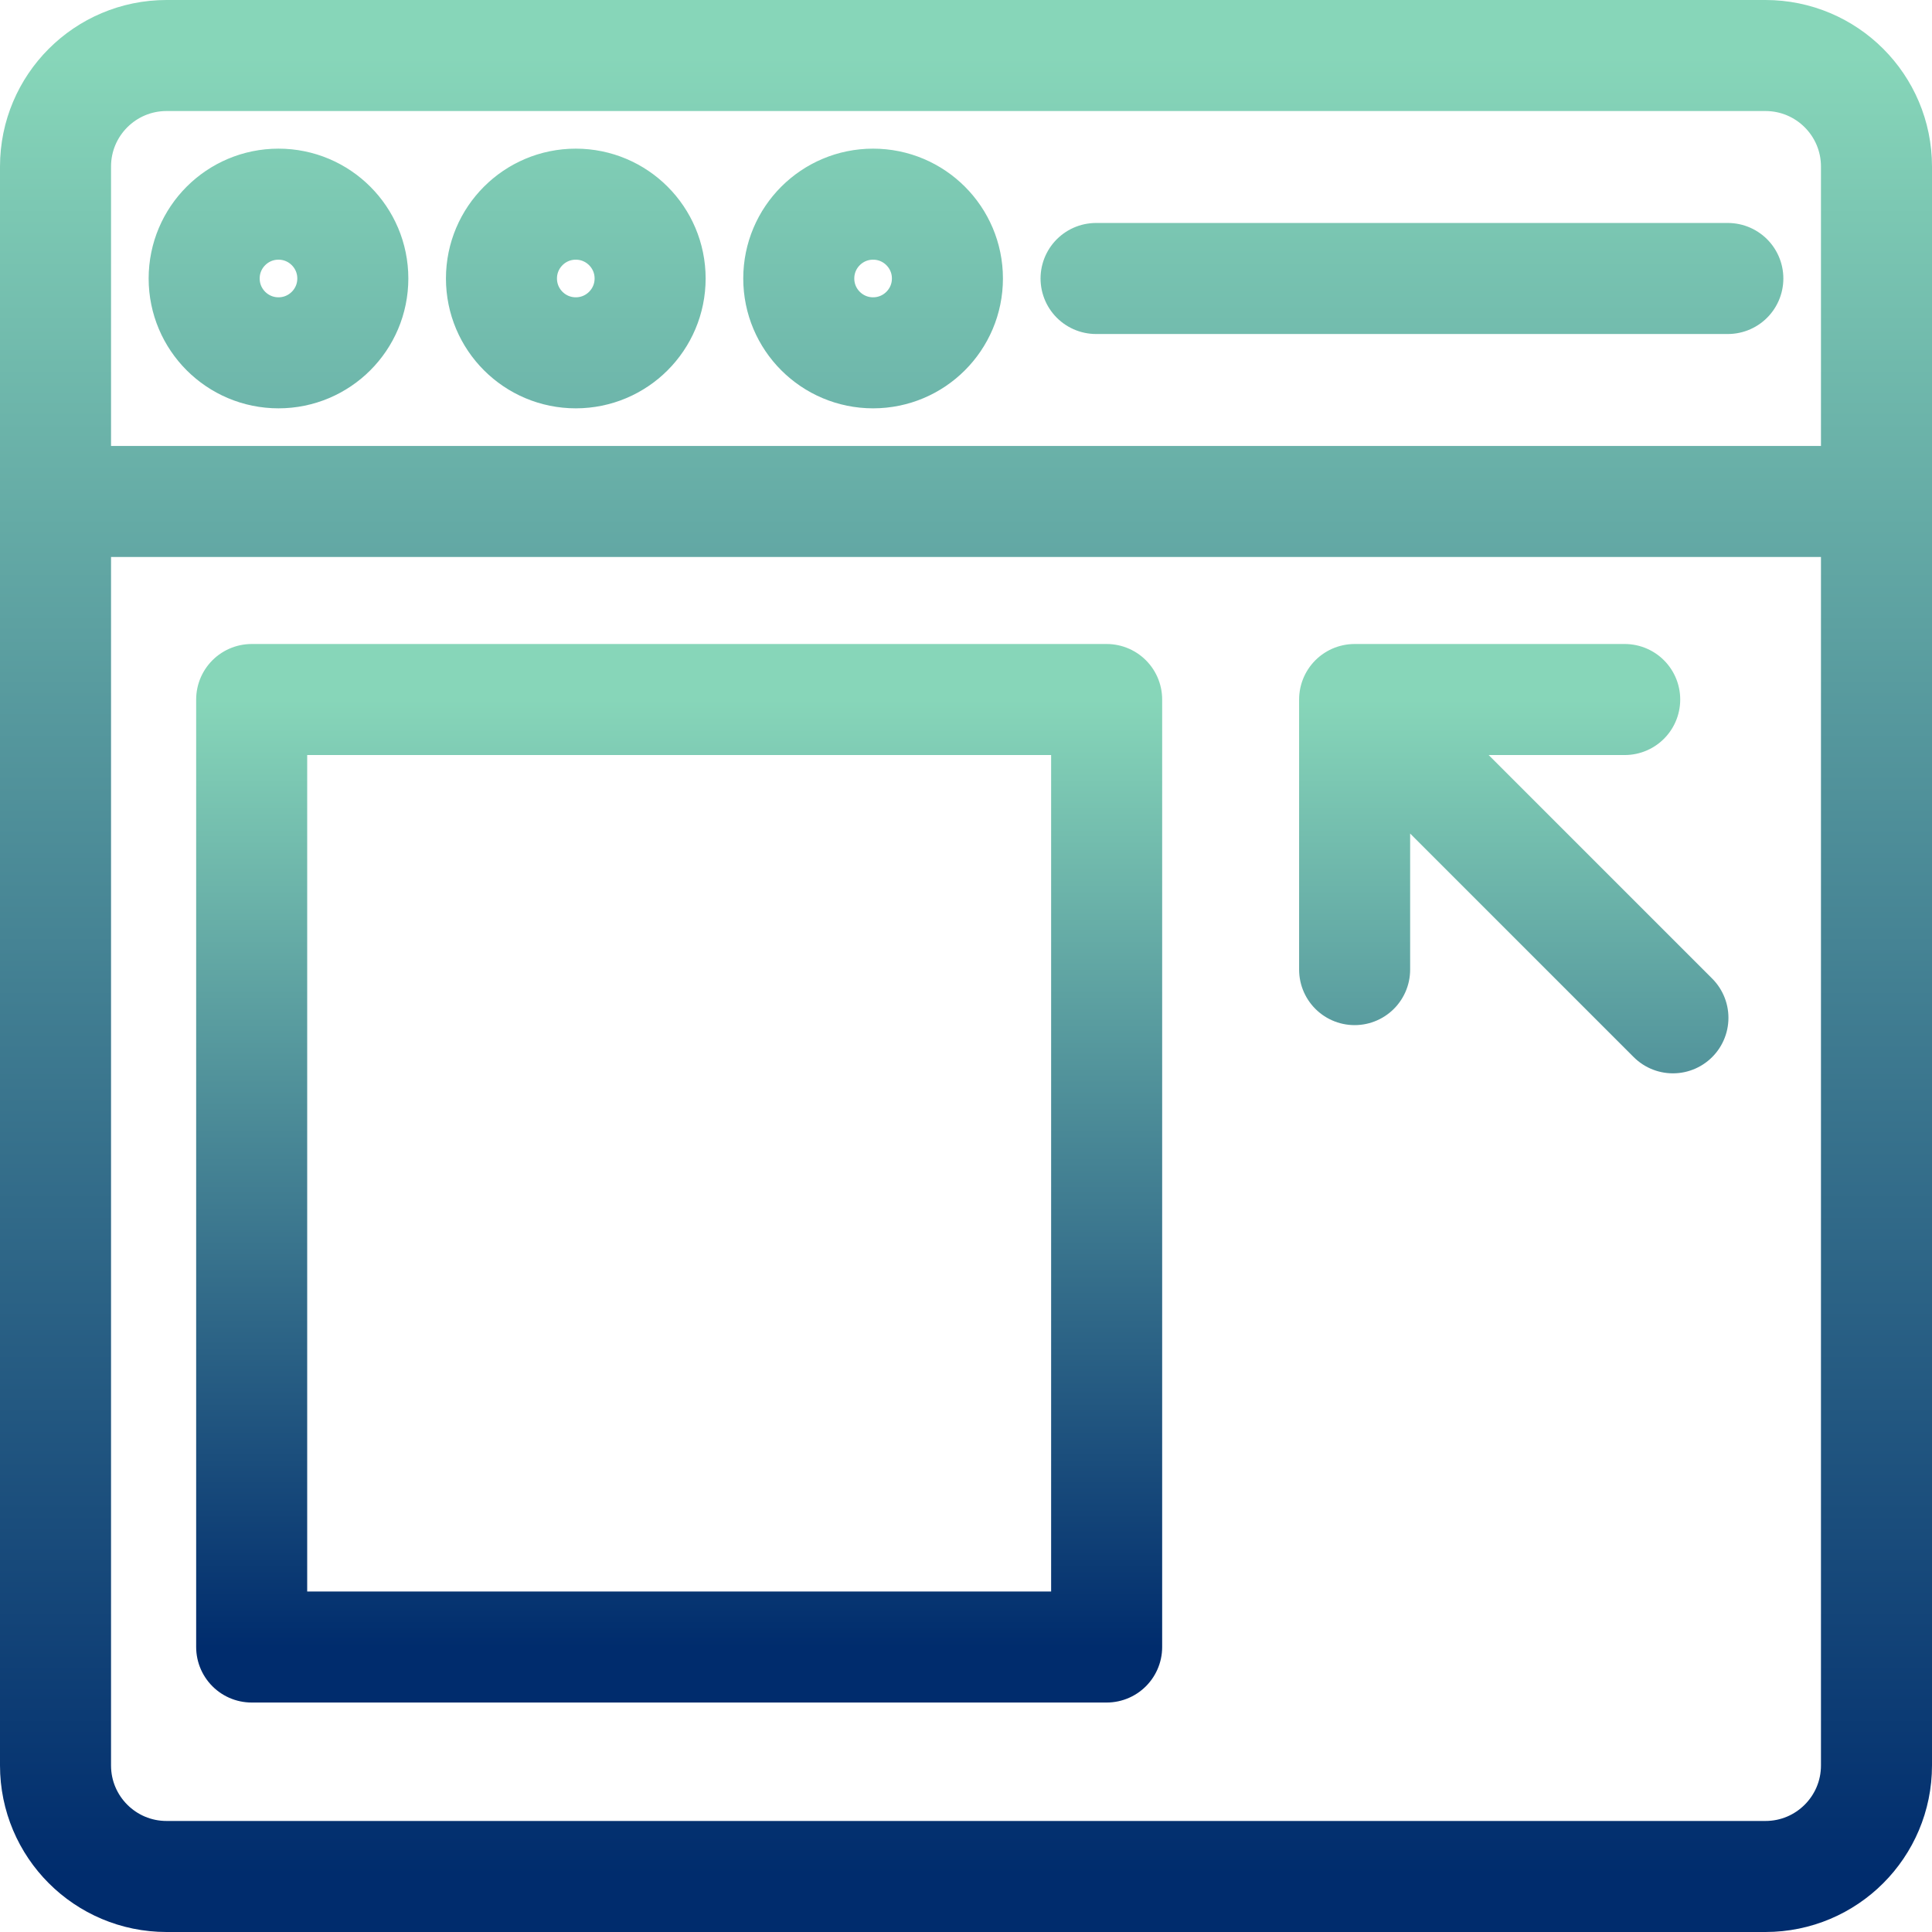 <svg xmlns="http://www.w3.org/2000/svg" width="522" height="522" viewBox="0 0 522 522" fill="none"><path d="M55.163 135.49H466.836M15 135.49H507M296.143 75.244H466.837M477 507H45C28.431 507 15 493.569 15 477V45C15 28.431 28.431 15 45 15H477C493.569 15 507 28.431 507 45V477C507 493.569 493.569 507 477 507ZM255.98 75.244C255.98 86.335 246.989 95.326 235.898 95.326C224.807 95.326 215.816 86.335 215.816 75.244C215.816 64.153 224.807 55.162 235.898 55.162C246.989 55.162 255.98 64.153 255.98 75.244ZM175.652 75.244C175.652 86.335 166.661 95.326 155.57 95.326C144.479 95.326 135.488 86.335 135.488 75.244C135.488 64.153 144.479 55.162 155.57 55.162C166.661 55.162 175.652 64.153 175.652 75.244ZM95.326 75.244C95.326 86.335 86.335 95.326 75.244 95.326C64.153 95.326 55.162 86.335 55.162 75.244C55.162 64.153 64.153 55.162 75.244 55.162C86.335 55.162 95.326 64.153 95.326 75.244Z" stroke="url(#paint0_linear_40_162)" stroke-width="30" stroke-miterlimit="10" stroke-linecap="round" stroke-linejoin="round"></path><path d="M366 261.974V189M366 189H438.972M366 189L452 275M68 189H299V445H68V189Z" stroke="url(#paint1_linear_40_162)" stroke-width="30" stroke-miterlimit="10" stroke-linecap="round" stroke-linejoin="round"></path><defs><linearGradient id="paint0_linear_40_162" x1="261" y1="15" x2="261" y2="507" gradientUnits="userSpaceOnUse"><stop stop-color="#87D6B9"></stop><stop offset="1" stop-color="#002C6D"></stop></linearGradient><linearGradient id="paint1_linear_40_162" x1="260" y1="189" x2="260" y2="445" gradientUnits="userSpaceOnUse"><stop stop-color="#87D6B9"></stop><stop offset="1" stop-color="#002C6D"></stop></linearGradient></defs></svg>